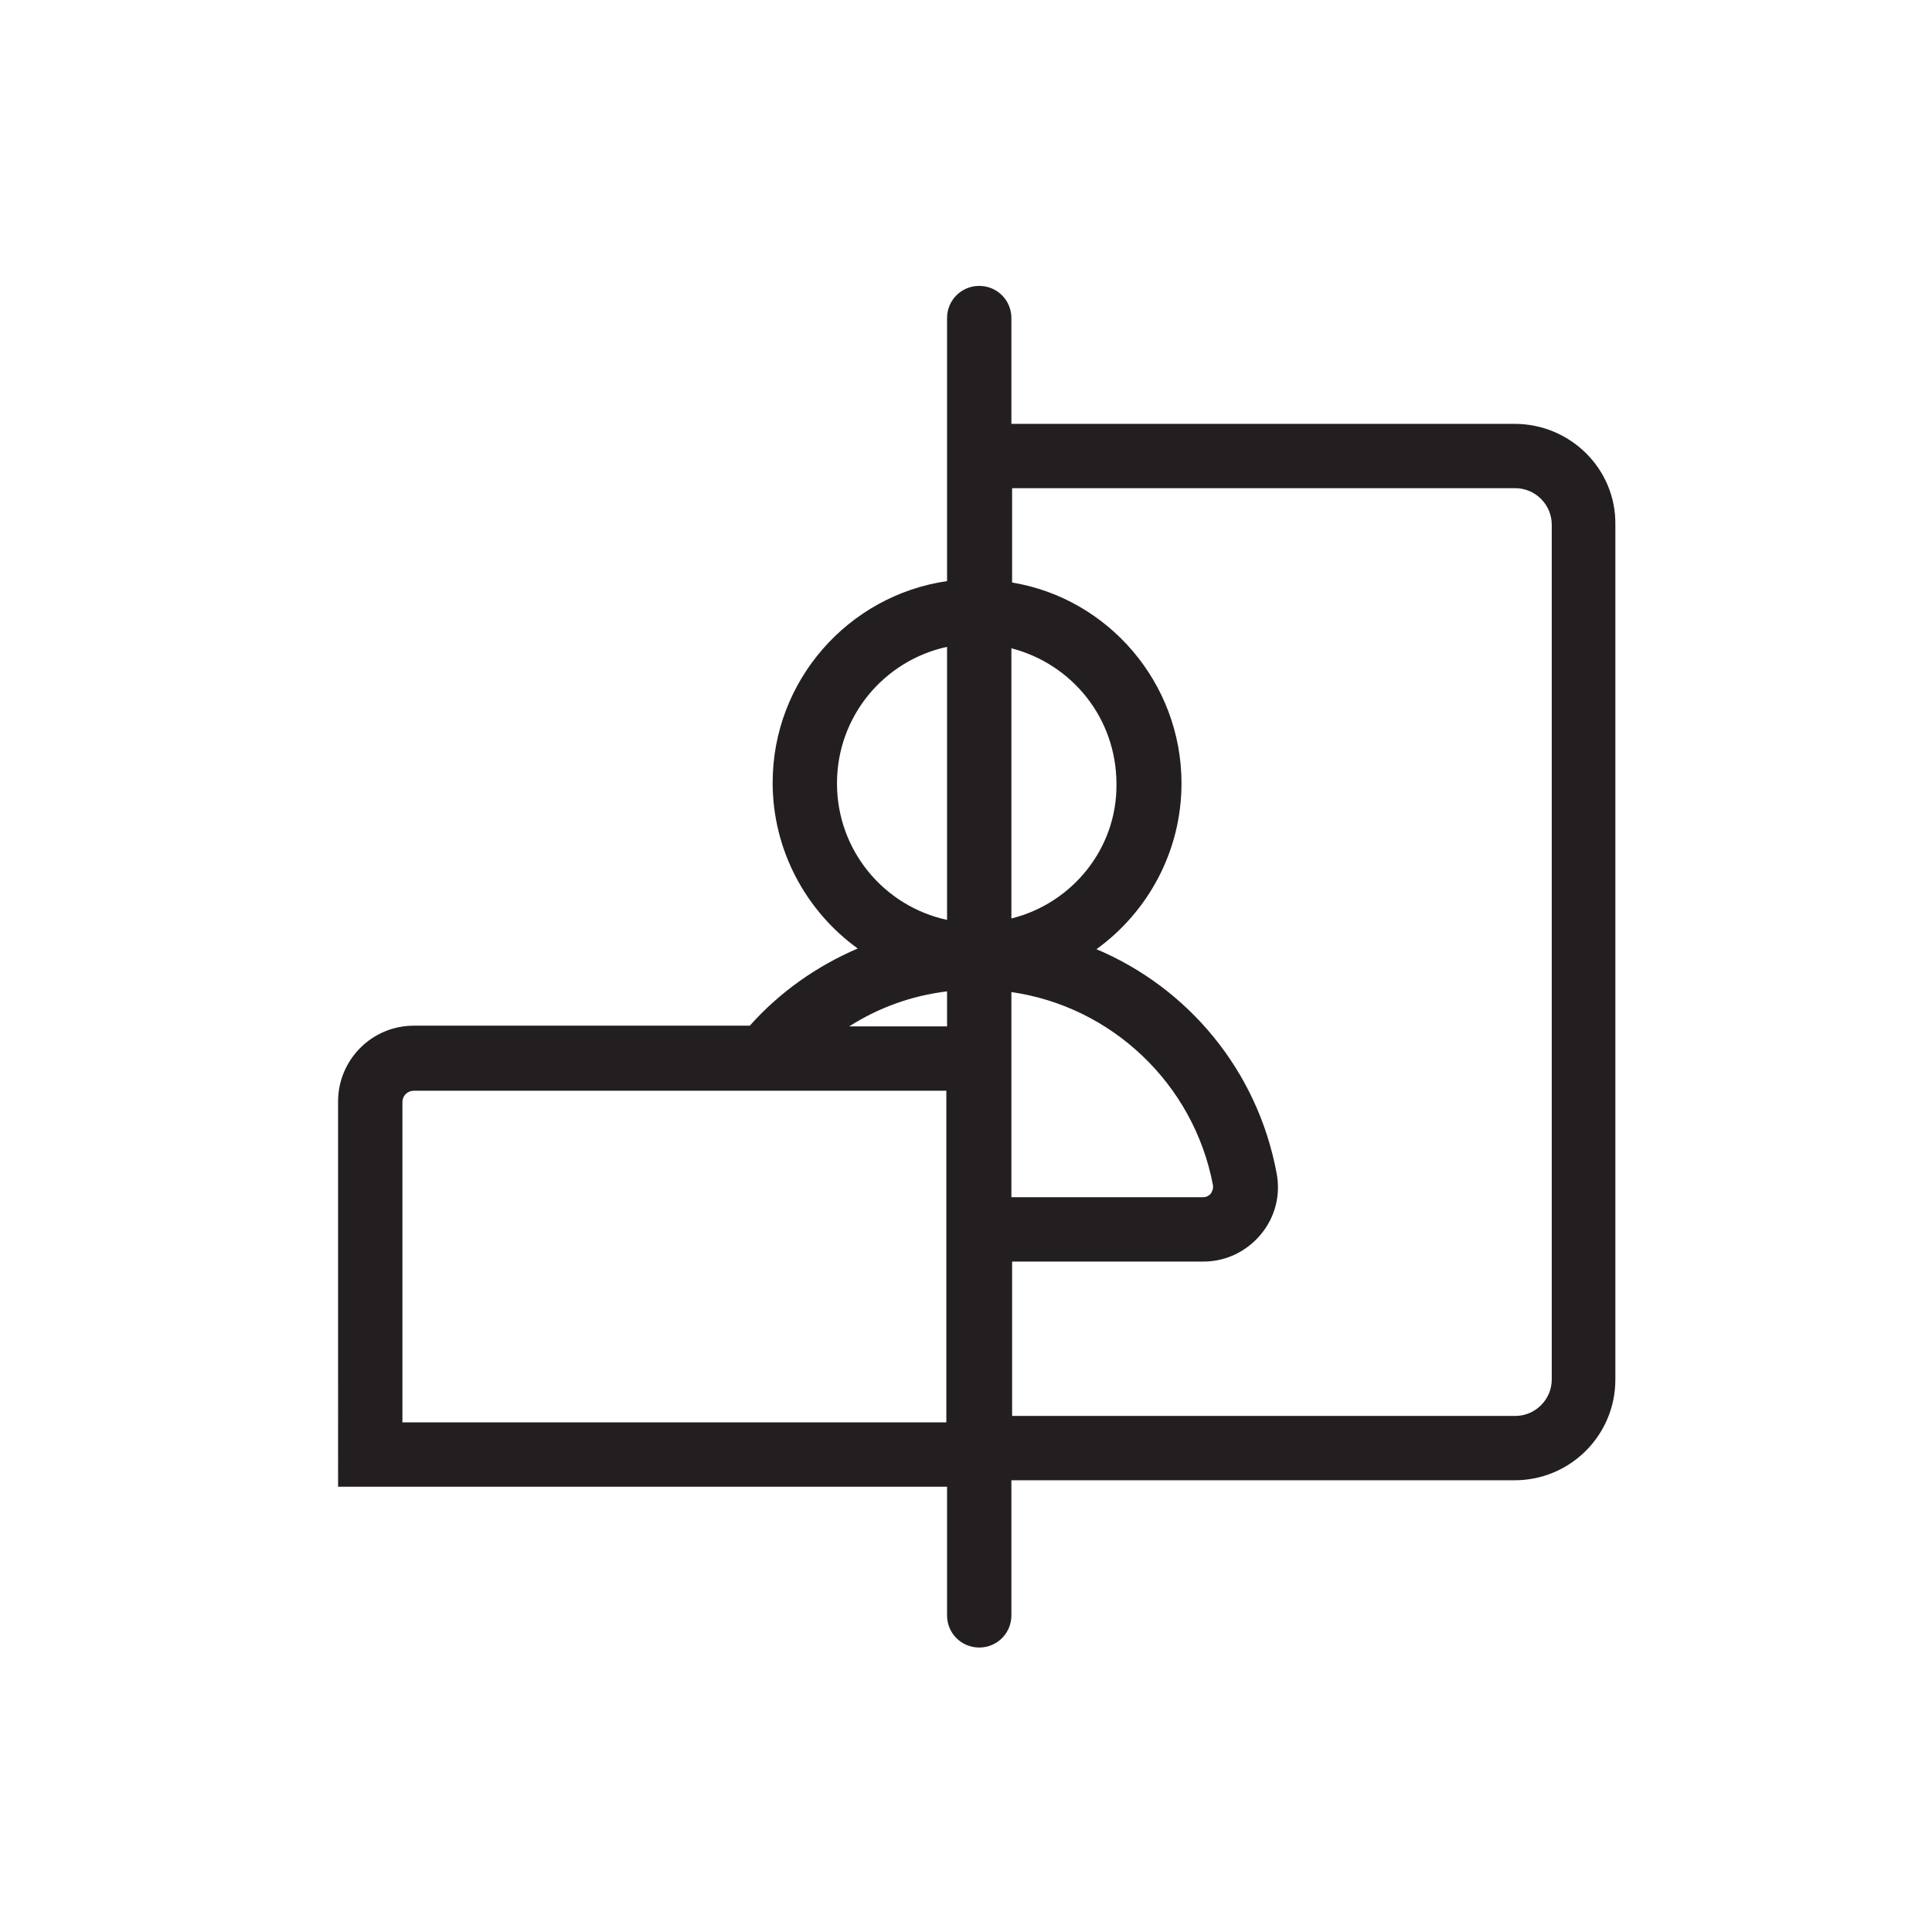 <svg version="1.1" id="Layer_1" xmlns="http://www.w3.org/2000/svg" xmlns:xlink="http://www.w3.org/1999/xlink" x="0px" y="0px" viewBox="0 0 270.3 270.3" style="enable-background:new 0 0 270.3 270.3;" xml:space="preserve">
<style type="text/css">
	.st0{fill:#231F20;}
</style>
<path class="st0" d="M211.9,59.3h-70.4V44.5c0-2.5-2-4.5-4.5-4.5c-2.5,0-4.5,2-4.5,4.5v36.8c-13.8,2-24.4,13.9-24.4,28.2
	c0,9.5,4.7,18,11.9,23.2c-5.8,2.5-10.9,6.1-15.1,10.8h-47c-5.9,0-10.6,4.8-10.6,10.6V208h85.2v18c0,2.5,2,4.5,4.5,4.5
	c2.5,0,4.5-2,4.5-4.5v-18.9h70.4c7.8,0,14.1-6.3,14.1-14.1V73.4C226.1,65.6,219.7,59.3,211.9,59.3z M56.3,154.2
	c0-0.9,0.7-1.6,1.6-1.6h40.8h10.5h23.2v14.9v9V199H56.3V154.2z M141.5,138.8c14,2,25.5,12.8,28.2,27c0.1,0.6-0.2,1-0.3,1.2
	c-0.2,0.2-0.5,0.5-1.1,0.5h-26.8V138.8z M141.5,128.5V90.7c8.5,2.2,14.7,9.8,14.7,19C156.3,118.7,150,126.4,141.5,128.5z
	 M117.1,109.6c0-9.4,6.6-17.2,15.4-19.1v38.2C123.7,126.8,117.1,119,117.1,109.6z M132.5,138.7v4.9h-13.7
	C122.9,141,127.5,139.3,132.5,138.7z M217.1,193c0,2.8-2.3,5.1-5.1,5.1h-70.4v-21.6h26.8c3.1,0,6-1.4,8-3.8c2-2.4,2.8-5.5,2.2-8.6
	c-2.7-14.4-12.4-25.9-25.2-31.3c7.2-5.2,11.9-13.7,11.9-23.2c0-14.1-10.3-25.9-23.7-28.1V68.3h70.4c2.8,0,5.1,2.3,5.1,5.1V193z"></path>
</svg>
